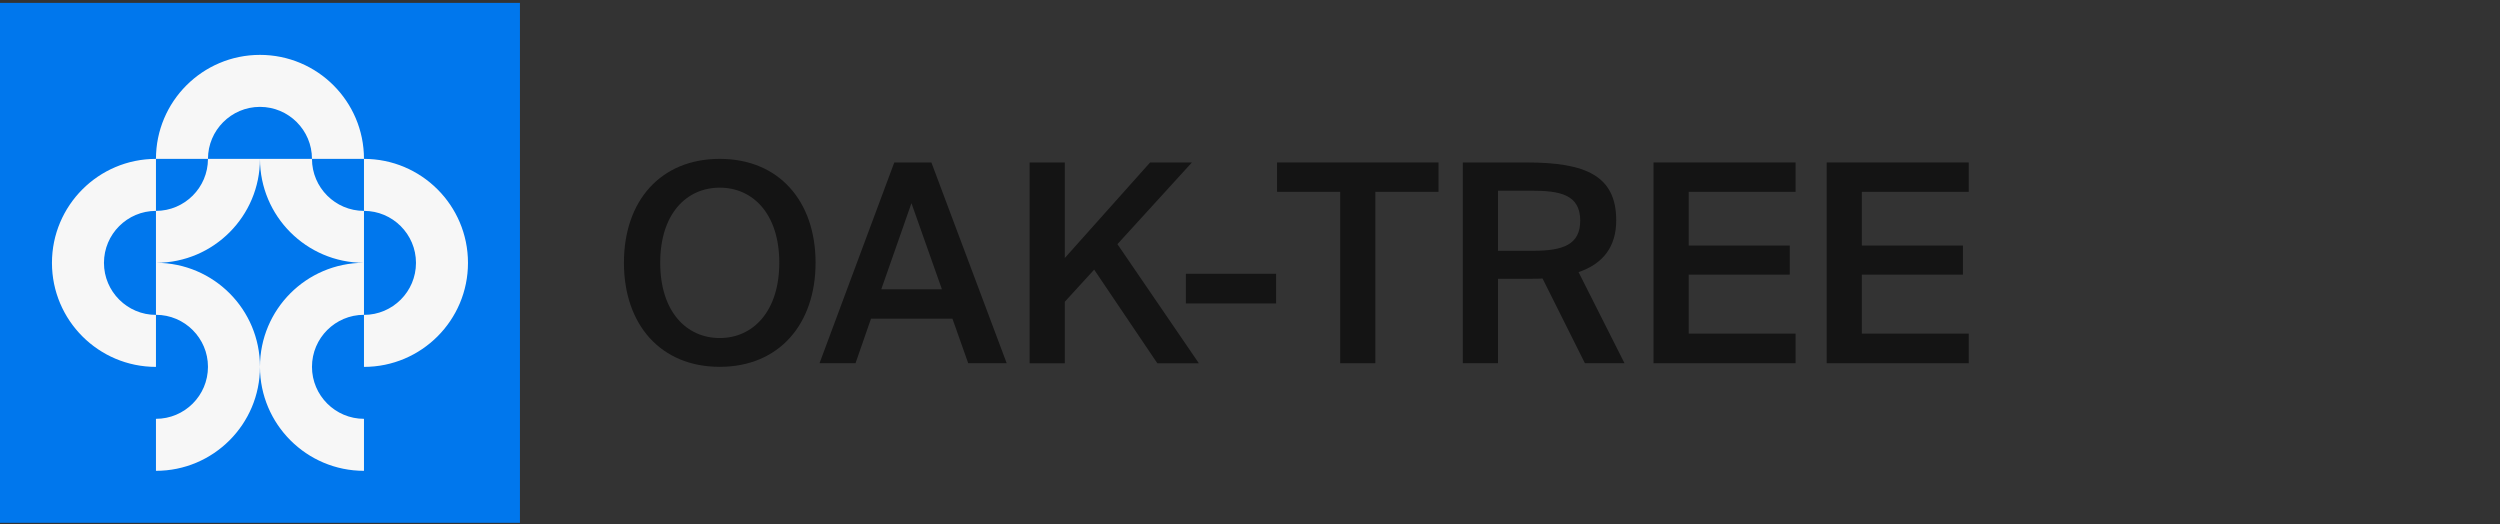 <svg width="577" height="121" viewBox="0 0 577 121" fill="none" xmlns="http://www.w3.org/2000/svg">
<rect x="0" y="0" width="577" height="121" fill="#333333" stroke="none"/>
<path d="M120.004 0.666H0V120.666H120.004V0.666Z" fill="#0077ED"/>
<path d="M84.006 72.676V84.678C97.257 84.678 108.011 73.924 108.011 60.673C108.011 47.423 97.257 36.67 84.006 36.67V48.672C77.397 48.672 72.004 43.295 72.004 36.67H47.999C47.999 30.06 53.376 24.667 60.001 24.667C66.626 24.667 72.004 30.044 72.004 36.67H84.006C84.006 23.404 73.252 12.666 60.001 12.666C46.751 12.666 35.996 23.419 35.996 36.67H47.999C47.999 43.279 42.622 48.672 35.996 48.672V36.67C22.746 36.67 11.992 47.424 11.992 60.673C11.992 73.922 22.746 84.678 35.996 84.678V72.676C29.387 72.676 23.994 67.298 23.994 60.673C23.994 54.048 29.371 48.671 35.996 48.671V72.659C42.606 72.659 47.999 78.036 47.999 84.661C47.999 91.286 42.622 96.664 35.996 96.664V108.666C49.247 108.666 60.001 97.912 60.001 84.661C60.001 71.411 49.312 60.706 36.093 60.658C49.31 60.61 60.001 49.888 60.001 36.654C60.001 49.872 70.691 60.594 83.91 60.658C70.691 60.706 60.001 71.428 60.001 84.661C60.001 97.895 70.756 108.666 84.006 108.666V96.664C77.397 96.664 72.004 91.286 72.004 84.661C72.004 78.036 77.381 72.659 84.006 72.659V48.671C90.616 48.671 96.008 54.048 96.008 60.673C96.008 67.298 90.631 72.676 84.006 72.676Z" fill="#F7F7F7"/>
<path d="M166.119 36.666C152.505 36.666 144.004 46.318 144.004 60.634C144.004 74.95 152.505 84.666 166.119 84.666C179.733 84.666 188.234 74.887 188.234 60.634C188.234 46.38 179.733 36.666 166.119 36.666ZM166.119 78.019C158.45 78.019 152.378 71.947 152.378 60.635C152.378 49.322 158.45 43.314 166.119 43.314C173.788 43.314 179.86 49.386 179.86 60.635C179.86 71.884 173.788 78.019 166.119 78.019Z" fill="#141414"/>
<path d="M214.965 37.496H206.4L189.143 83.834H197.452L201.03 73.544H219.821L223.464 83.834H232.348L214.963 37.496H214.965ZM203.397 66.769L210.363 46.891L217.393 66.769H203.397Z" fill="#141414"/>
<path d="M245.758 37.496V59.547L265.444 37.496H275.094L257.902 56.352L276.692 83.835H267.106L252.533 62.232L245.758 69.645V83.835H237.64V37.496H245.758Z" fill="#141414"/>
<path d="M294.53 63.191H273.695V70.03H294.53V63.191Z" fill="#141414"/>
<path d="M309.316 83.835V44.272H294.743V37.496H332.006V44.272H317.433V83.835H309.316Z" fill="#141414"/>
<path d="M364.331 62.807C370.147 60.825 373.024 56.798 373.024 50.855C373.024 40.565 365.993 37.496 352.379 37.496H337.615V83.834H345.732V64.34H353.593C354.425 64.34 355.255 64.34 356.022 64.277L365.801 83.834H374.94L364.331 62.807ZM353.785 57.886H345.732V44.016H353.53C359.921 44.016 364.715 44.846 364.715 50.918C364.715 56.479 360.752 57.886 353.785 57.886Z" fill="#141414"/>
<path d="M381.634 83.835V37.496H414.423V44.272H389.751V56.671H413.08V63.382H389.751V76.996H414.423V83.835H381.634Z" fill="#141414"/>
<path d="M421.595 83.835V37.496H454.384V44.272H429.713V56.671H453.041V63.382H429.713V76.996H454.384V83.835H421.595Z" fill="#141414"/>
</svg>
